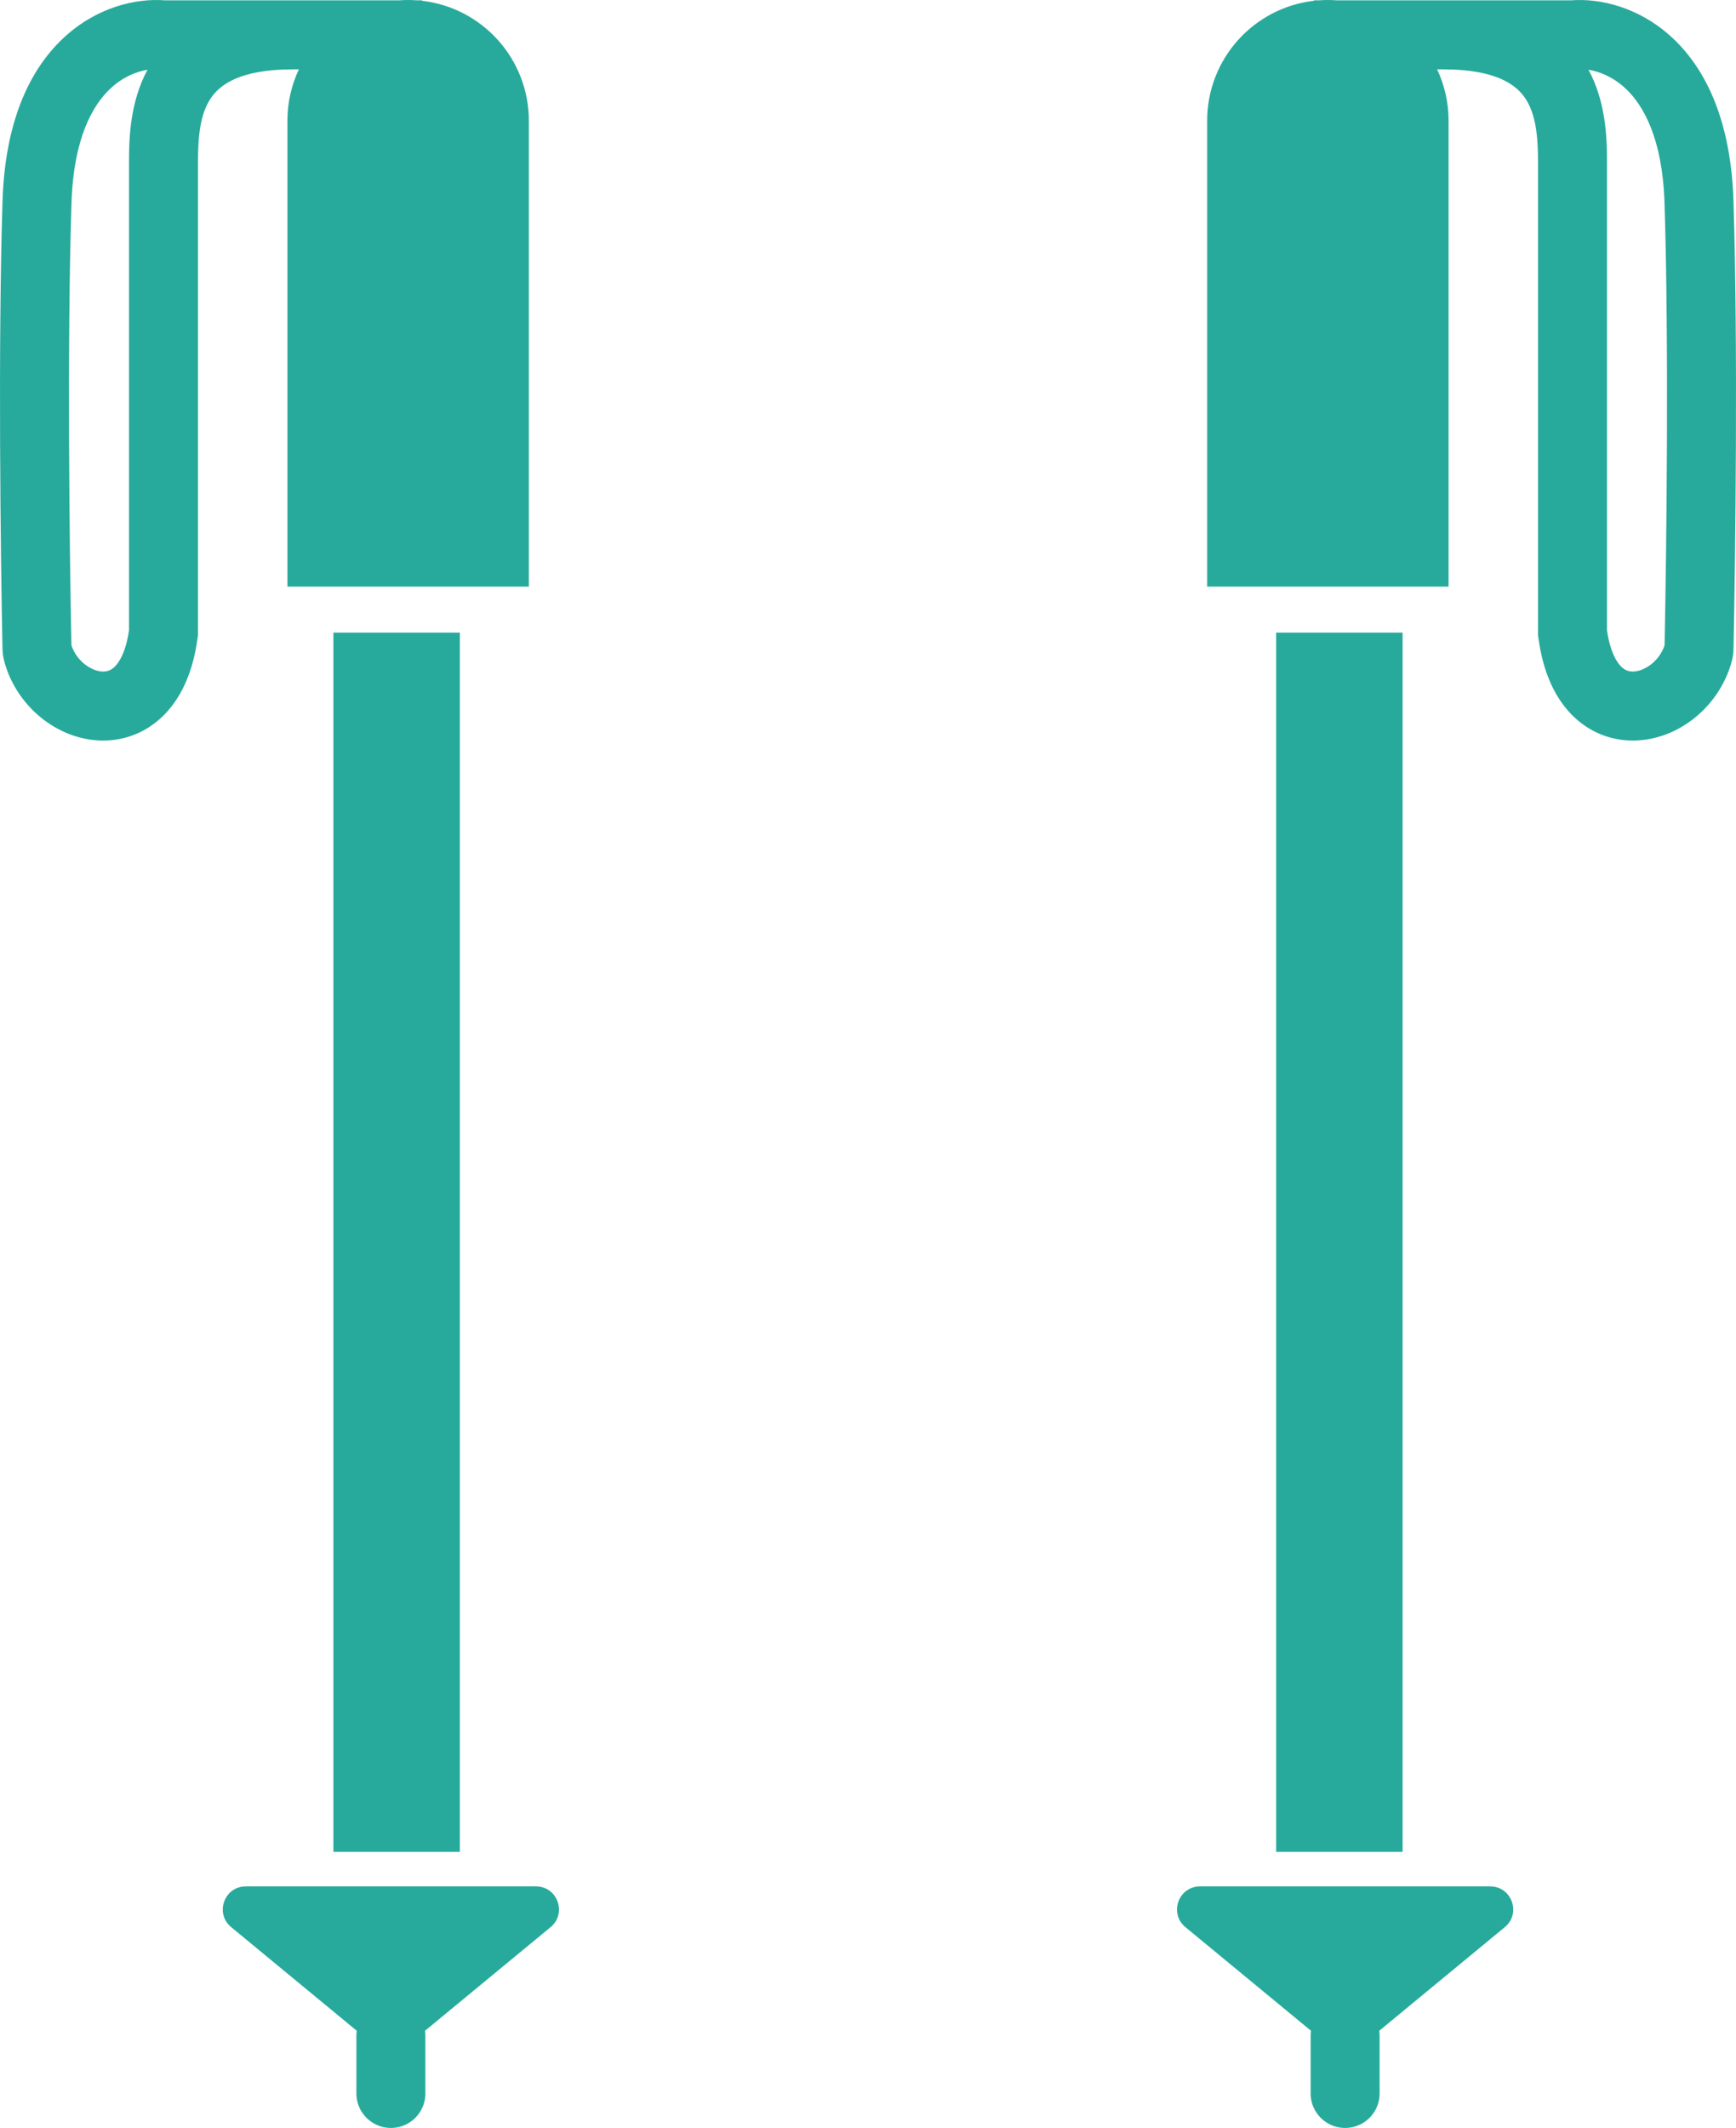 <svg width="151" height="185" viewBox="0 0 151 185" fill="none" xmlns="http://www.w3.org/2000/svg">
<rect x="29" y="55" width="11" height="106" fill="#27AA9B"/>
<path d="M35.273 177.95C34.534 178.56 33.466 178.56 32.727 177.95L20.109 167.543C18.662 166.349 19.506 164 21.382 164L46.618 164C48.494 164 49.338 166.349 47.891 167.543L35.273 177.95Z" fill="#27AA9B"/>
<line x1="34" y1="182" x2="34" y2="177" stroke="#27AA9B" stroke-width="6" stroke-linecap="round"/>
<path fill-rule="evenodd" clip-rule="evenodd" d="M25.997 6.029C25.358 7.385 25 8.901 25 10.5V51H46V10.5C46 5.114 41.945 0.675 36.721 0.07V0.029H36.282C36.024 0.01 35.763 -4.80989e-05 35.5 -4.80989e-05C35.237 -4.80989e-05 34.976 0.01 34.718 0.029H25.471H14.349C11.831 -0.167 8.392 0.615 5.509 3.313C2.518 6.111 0.441 10.662 0.222 17.432C-0.177 29.811 0.051 48.43 0.217 56.388C0.224 56.729 0.266 57.108 0.376 57.514C1.416 61.365 4.924 64.264 8.742 64.381C10.759 64.442 12.791 63.71 14.376 62.047C15.915 60.431 16.841 58.147 17.196 55.382L17.221 55.192V55V54.944V54.887V54.83V54.773V54.715V54.658V54.6V54.541V54.483V54.424V54.365V54.306V54.247V54.187V54.127V54.067V54.006V53.945V53.884V53.823V53.762V53.7V53.638V53.576V53.513V53.451V53.388V53.325V53.261V53.197V53.134V53.069V53.005V52.941V52.876V52.811V52.745V52.68V52.614V52.548V52.482V52.416V52.349V52.282V52.215V52.148V52.08V52.013V51.945V51.877V51.808V51.74V51.671V51.602V51.532V51.463V51.393V51.324V51.254V51.183V51.113V51.042V50.971V50.9V50.829V50.757V50.686V50.614V50.542V50.47V50.397V50.324V50.252V50.179V50.105V50.032V49.958V49.885V49.81V49.736V49.662V49.587V49.513V49.438V49.363V49.288V49.212V49.136V49.061V48.985V48.908V48.832V48.756V48.679V48.602V48.525V48.448V48.371V48.293V48.216V48.138V48.06V47.982V47.903V47.825V47.746V47.667V47.588V47.509V47.43V47.351V47.271V47.191V47.111V47.031V46.951V46.871V46.79V46.71V46.629V46.548V46.467V46.386V46.304V46.223V46.142V46.06V45.978V45.896V45.814V45.731V45.649V45.566V45.484V45.401V45.318V45.235V45.152V45.068V44.985V44.901V44.818V44.734V44.65V44.566V44.481V44.397V44.313V44.228V44.144V44.059V43.974V43.889V43.804V43.719V43.633V43.548V43.462V43.377V43.291V43.205V43.119V43.033V42.947V42.861V42.775V42.688V42.602V42.515V42.428V42.341V42.254V42.167V42.08V41.993V41.906V41.818V41.731V41.644V41.556V41.468V41.38V41.292V41.205V41.117V41.028V40.94V40.852V40.764V40.675V40.587V40.498V40.41V40.321V40.232V40.143V40.054V39.965V39.876V39.787V39.698V39.609V39.52V39.43V39.341V39.251V39.162V39.072V38.983V38.893V38.803V38.713V38.624V38.534V38.444V38.354V38.264V38.174V38.084V37.993V37.903V37.813V37.723V37.632V37.542V37.452V37.361V37.271V37.18V37.09V36.999V36.908V36.818V36.727V36.636V36.545V36.455V36.364V36.273V36.182V36.092V36.001V35.91V35.819V35.728V35.637V35.546V35.455V35.364V35.273V35.182V35.091V35V34.909V34.818V34.727V34.636V34.544V34.453V34.362V34.271V34.18V34.089V33.998V33.907V33.816V33.725V33.633V33.542V33.451V33.36V33.269V33.178V33.087V32.996V32.905V32.814V32.723V32.632V32.541V32.45V32.359V32.268V32.178V32.087V31.996V31.905V31.814V31.724V31.633V31.542V31.451V31.361V31.27V31.18V31.089V30.998V30.908V30.818V30.727V30.637V30.547V30.456V30.366V30.276V30.186V30.096V30.006V29.915V29.825V29.735V29.646V29.556V29.466V29.376V29.287V29.197V29.107V29.018V28.928V28.839V28.75V28.66V28.571V28.482V28.393V28.304V28.215V28.126V28.037V27.949V27.86V27.771V27.683V27.594V27.506V27.418V27.329V27.241V27.153V27.065V26.977V26.889V26.802V26.714V26.626V26.539V26.451V26.364V26.277V26.189V26.102V26.015V25.928V25.842V25.755V25.668V25.582V25.495V25.409V25.323V25.237V25.151V25.065V24.979V24.893V24.808V24.722V24.637V24.551V24.466V24.381V24.296V24.211V24.127V24.042V23.957V23.873V23.789V23.705V23.621V23.537V23.453V23.369V23.286V23.202V23.119V23.036V22.953V22.87V22.787V22.704V22.622V22.539V22.457V22.375V22.293V22.211V22.129V22.048V21.966V21.885V21.804V21.723V21.642V21.561V21.481V21.4V21.32V21.24V21.16V21.08V21V20.921V20.841V20.762V20.683V20.604V20.525V20.447V20.368V20.29V20.212V20.134V20.056V19.978V19.901V19.823V19.746V19.669V19.593V19.516V19.439V19.363V19.287V19.211V19.135V19.06V18.985V18.909V18.834V18.759V18.685V18.61V18.536V18.462V18.388V18.314V18.24V18.167V18.094V18.021V17.948V17.875V17.803V17.731V17.659V17.587V17.515V17.444V17.372V17.302V17.231V17.16V17.09V17.019V16.949V16.88V16.81V16.741V16.671V16.602V16.534V16.465V16.397V16.329V16.261V16.193V16.126V16.058V15.991V15.925V15.858V15.792V15.725V15.659V15.594V15.528V15.463V15.398V15.333V15.269V15.205V15.14V15.077V15.013V14.95V14.887V14.824V14.761V14.699V14.636V14.575V14.513V14.451V14.39V14.329V14.269V14.208V14.148V14.088V14.028C17.221 11.775 17.427 9.874 18.35 8.519C19.102 7.415 20.802 6.029 25.471 6.029H25.997ZM9.608 7.694C10.698 6.674 11.882 6.219 12.83 6.064C11.317 8.863 11.221 11.982 11.221 14.028V14.088V14.148V14.208V14.269V14.329V14.39V14.451V14.513V14.575V14.636V14.699V14.761V14.824V14.887V14.95V15.013V15.077V15.14V15.205V15.269V15.333V15.398V15.463V15.528V15.594V15.659V15.725V15.792V15.858V15.925V15.991V16.058V16.126V16.193V16.261V16.329V16.397V16.465V16.534V16.602V16.671V16.741V16.81V16.88V16.949V17.019V17.09V17.16V17.231V17.302V17.372V17.444V17.515V17.587V17.659V17.731V17.803V17.875V17.948V18.021V18.094V18.167V18.24V18.314V18.388V18.462V18.536V18.61V18.685V18.759V18.834V18.909V18.985V19.06V19.135V19.211V19.287V19.363V19.439V19.516V19.593V19.669V19.746V19.823V19.901V19.978V20.056V20.134V20.212V20.29V20.368V20.447V20.525V20.604V20.683V20.762V20.841V20.921V21V21.08V21.16V21.24V21.32V21.4V21.481V21.561V21.642V21.723V21.804V21.885V21.966V22.048V22.129V22.211V22.293V22.375V22.457V22.539V22.622V22.704V22.787V22.87V22.953V23.036V23.119V23.202V23.286V23.369V23.453V23.537V23.621V23.705V23.789V23.873V23.957V24.042V24.127V24.211V24.296V24.381V24.466V24.551V24.637V24.722V24.808V24.893V24.979V25.065V25.151V25.237V25.323V25.409V25.495V25.582V25.668V25.755V25.842V25.928V26.015V26.102V26.189V26.277V26.364V26.451V26.539V26.626V26.714V26.802V26.889V26.977V27.065V27.153V27.241V27.329V27.418V27.506V27.594V27.683V27.771V27.86V27.949V28.037V28.126V28.215V28.304V28.393V28.482V28.571V28.66V28.75V28.839V28.928V29.018V29.107V29.197V29.287V29.376V29.466V29.556V29.646V29.735V29.825V29.915V30.006V30.096V30.186V30.276V30.366V30.456V30.547V30.637V30.727V30.818V30.908V30.998V31.089V31.18V31.27V31.361V31.451V31.542V31.633V31.724V31.814V31.905V31.996V32.087V32.178V32.268V32.359V32.45V32.541V32.632V32.723V32.814V32.905V32.996V33.087V33.178V33.269V33.36V33.451V33.542V33.633V33.725V33.816V33.907V33.998V34.089V34.18V34.271V34.362V34.453V34.544V34.636V34.727V34.818V34.909V35V35.091V35.182V35.273V35.364V35.455V35.546V35.637V35.728V35.819V35.91V36.001V36.092V36.182V36.273V36.364V36.455V36.545V36.636V36.727V36.818V36.908V36.999V37.09V37.18V37.271V37.361V37.452V37.542V37.632V37.723V37.813V37.903V37.993V38.084V38.174V38.264V38.354V38.444V38.534V38.624V38.713V38.803V38.893V38.983V39.072V39.162V39.251V39.341V39.43V39.52V39.609V39.698V39.787V39.876V39.965V40.054V40.143V40.232V40.321V40.41V40.498V40.587V40.675V40.764V40.852V40.94V41.028V41.117V41.205V41.292V41.38V41.468V41.556V41.644V41.731V41.818V41.906V41.993V42.08V42.167V42.254V42.341V42.428V42.515V42.602V42.688V42.775V42.861V42.947V43.033V43.119V43.205V43.291V43.377V43.462V43.548V43.633V43.719V43.804V43.889V43.974V44.059V44.144V44.228V44.313V44.397V44.481V44.566V44.65V44.734V44.818V44.901V44.985V45.068V45.152V45.235V45.318V45.401V45.484V45.566V45.649V45.731V45.814V45.896V45.978V46.06V46.142V46.223V46.304V46.386V46.467V46.548V46.629V46.71V46.79V46.871V46.951V47.031V47.111V47.191V47.271V47.351V47.43V47.509V47.588V47.667V47.746V47.825V47.903V47.982V48.06V48.138V48.216V48.293V48.371V48.448V48.525V48.602V48.679V48.756V48.832V48.908V48.985V49.061V49.136V49.212V49.288V49.363V49.438V49.513V49.587V49.662V49.736V49.81V49.885V49.958V50.032V50.105V50.179V50.252V50.324V50.397V50.47V50.542V50.614V50.686V50.757V50.829V50.9V50.971V51.042V51.113V51.183V51.254V51.324V51.393V51.463V51.532V51.602V51.671V51.74V51.808V51.877V51.945V52.013V52.08V52.148V52.215V52.282V52.349V52.416V52.482V52.548V52.614V52.68V52.745V52.811V52.876V52.941V53.005V53.069V53.134V53.197V53.261V53.325V53.388V53.451V53.513V53.576V53.638V53.7V53.762V53.823V53.884V53.945V54.006V54.067V54.127V54.187V54.247V54.306V54.365V54.424V54.483V54.541V54.6V54.658V54.715V54.773V54.798C10.962 56.602 10.421 57.5 10.032 57.908C9.676 58.282 9.315 58.395 8.926 58.384C7.964 58.354 6.66 57.49 6.213 56.099C6.047 48.069 5.828 29.752 6.219 17.625C6.401 11.995 8.074 9.129 9.608 7.694Z" fill="#27AA9B"/>
<rect width="11" height="106" transform="matrix(-1 0 0 1 122 55)" fill="#27AA9B"/>
<path d="M115.727 177.95C116.466 178.56 117.534 178.56 118.273 177.95L130.891 167.543C132.338 166.349 131.494 164 129.618 164L104.382 164C102.506 164 101.662 166.349 103.109 167.543L115.727 177.95Z" fill="#27AA9B"/>
<line x1="3" y1="-3" x2="8" y2="-3" transform="matrix(4.37114e-08 -1 -1 -4.37114e-08 114 185)" stroke="#27AA9B" stroke-width="6" stroke-linecap="round"/>
<path fill-rule="evenodd" clip-rule="evenodd" d="M125.003 6.029C125.643 7.385 126 8.901 126 10.5V51H105V10.5C105 5.114 109.055 0.675 114.279 0.07V0.029H114.718C114.976 0.01 115.237 -0 115.5 -0C115.763 -0 116.024 0.01 116.282 0.029H125.529H136.651C139.169 -0.167 142.608 0.615 145.491 3.313C148.482 6.111 150.559 10.662 150.778 17.432C151.177 29.811 150.949 48.43 150.783 56.388C150.776 56.729 150.734 57.108 150.624 57.514C149.584 61.365 146.076 64.264 142.258 64.381C140.241 64.442 138.209 63.71 136.624 62.047C135.085 60.431 134.159 58.147 133.804 55.382L133.779 55.192V55V54.944V54.887V54.83V54.773V54.715V54.658V54.6V54.541V54.483V54.424V54.365V54.306V54.247V54.187V54.127V54.067V54.006V53.945V53.884V53.823V53.762V53.7V53.638V53.576V53.513V53.451V53.388V53.325V53.261V53.197V53.133V53.069V53.005V52.941V52.876V52.811V52.745V52.68V52.614V52.548V52.482V52.416V52.349V52.282V52.215V52.148V52.08V52.013V51.945V51.876V51.808V51.739V51.671V51.602V51.532V51.463V51.393V51.324V51.254V51.183V51.113V51.042V50.971V50.9V50.829V50.757V50.686V50.614V50.542V50.469V50.397V50.324V50.252V50.178V50.105V50.032V49.958V49.884V49.81V49.736V49.662V49.587V49.513V49.438V49.363V49.287V49.212V49.136V49.061V48.985V48.908V48.832V48.756V48.679V48.602V48.525V48.448V48.371V48.293V48.215V48.138V48.06V47.981V47.903V47.825V47.746V47.667V47.588V47.509V47.43V47.35V47.271V47.191V47.111V47.031V46.951V46.871V46.79V46.71V46.629V46.548V46.467V46.386V46.304V46.223V46.141V46.06V45.978V45.896V45.814V45.731V45.649V45.566V45.484V45.401V45.318V45.235V45.151V45.068V44.985V44.901V44.818V44.734V44.65V44.566V44.481V44.397V44.313V44.228V44.144V44.059V43.974V43.889V43.804V43.719V43.633V43.548V43.462V43.377V43.291V43.205V43.119V43.033V42.947V42.861V42.774V42.688V42.601V42.515V42.428V42.341V42.254V42.167V42.08V41.993V41.906V41.818V41.731V41.643V41.556V41.468V41.38V41.292V41.205V41.116V41.028V40.94V40.852V40.764V40.675V40.587V40.498V40.41V40.321V40.232V40.143V40.054V39.965V39.876V39.787V39.698V39.609V39.52V39.43V39.341V39.251V39.162V39.072V38.983V38.893V38.803V38.713V38.623V38.534V38.444V38.354V38.264V38.174V38.084V37.993V37.903V37.813V37.723V37.632V37.542V37.451V37.361V37.27V37.18V37.089V36.999V36.908V36.818V36.727V36.636V36.545V36.455V36.364V36.273V36.182V36.091V36.001V35.91V35.819V35.728V35.637V35.546V35.455V35.364V35.273V35.182V35.091V35V34.909V34.818V34.727V34.636V34.544V34.453V34.362V34.271V34.18V34.089V33.998V33.907V33.816V33.724V33.633V33.542V33.451V33.36V33.269V33.178V33.087V32.996V32.905V32.814V32.723V32.632V32.541V32.45V32.359V32.268V32.178V32.087V31.996V31.905V31.814V31.724V31.633V31.542V31.451V31.361V31.27V31.18V31.089V30.998V30.908V30.818V30.727V30.637V30.547V30.456V30.366V30.276V30.186V30.095V30.005V29.915V29.825V29.735V29.646V29.556V29.466V29.376V29.287V29.197V29.107V29.018V28.928V28.839V28.75V28.66V28.571V28.482V28.393V28.304V28.215V28.126V28.037V27.948V27.86V27.771V27.683V27.594V27.506V27.418V27.329V27.241V27.153V27.065V26.977V26.889V26.801V26.714V26.626V26.539V26.451V26.364V26.277V26.189V26.102V26.015V25.928V25.842V25.755V25.668V25.582V25.495V25.409V25.323V25.237V25.151V25.065V24.979V24.893V24.808V24.722V24.637V24.551V24.466V24.381V24.296V24.211V24.127V24.042V23.957V23.873V23.789V23.704V23.62V23.537V23.453V23.369V23.285V23.202V23.119V23.036V22.953V22.87V22.787V22.704V22.622V22.539V22.457V22.375V22.293V22.211V22.129V22.048V21.966V21.885V21.804V21.723V21.642V21.561V21.48V21.4V21.32V21.24V21.16V21.08V21V20.921V20.841V20.762V20.683V20.604V20.525V20.447V20.368V20.29V20.212V20.134V20.056V19.978V19.901V19.823V19.746V19.669V19.593V19.516V19.439V19.363V19.287V19.211V19.135V19.06V18.984V18.909V18.834V18.759V18.685V18.61V18.536V18.462V18.388V18.314V18.24V18.167V18.094V18.021V17.948V17.875V17.803V17.731V17.659V17.587V17.515V17.444V17.372V17.301V17.231V17.16V17.09V17.019V16.949V16.88V16.81V16.741V16.671V16.602V16.534V16.465V16.397V16.329V16.261V16.193V16.125V16.058V15.991V15.924V15.858V15.791V15.725V15.659V15.594V15.528V15.463V15.398V15.333V15.269V15.204V15.14V15.077V15.013V14.95V14.886V14.824V14.761V14.698V14.636V14.574V14.513V14.451V14.39V14.329V14.268V14.208V14.148V14.088V14.028C133.779 11.775 133.573 9.874 132.65 8.519C131.898 7.415 130.198 6.029 125.529 6.029H125.003ZM141.392 7.694C140.302 6.674 139.118 6.219 138.17 6.064C139.683 8.863 139.779 11.982 139.779 14.028V14.088V14.148V14.208V14.268V14.329V14.39V14.451V14.513V14.574V14.636V14.698V14.761V14.824V14.886V14.95V15.013V15.077V15.14V15.204V15.269V15.333V15.398V15.463V15.528V15.594V15.659V15.725V15.791V15.858V15.924V15.991V16.058V16.125V16.193V16.261V16.329V16.397V16.465V16.534V16.602V16.671V16.741V16.81V16.88V16.949V17.019V17.09V17.16V17.231V17.301V17.372V17.444V17.515V17.587V17.659V17.731V17.803V17.875V17.948V18.021V18.094V18.167V18.24V18.314V18.388V18.462V18.536V18.61V18.685V18.759V18.834V18.909V18.984V19.06V19.135V19.211V19.287V19.363V19.439V19.516V19.593V19.669V19.746V19.823V19.901V19.978V20.056V20.134V20.212V20.29V20.368V20.447V20.525V20.604V20.683V20.762V20.841V20.921V21V21.08V21.16V21.24V21.32V21.4V21.48V21.561V21.642V21.723V21.804V21.885V21.966V22.048V22.129V22.211V22.293V22.375V22.457V22.539V22.622V22.704V22.787V22.87V22.953V23.036V23.119V23.202V23.285V23.369V23.453V23.537V23.62V23.704V23.789V23.873V23.957V24.042V24.127V24.211V24.296V24.381V24.466V24.551V24.637V24.722V24.808V24.893V24.979V25.065V25.151V25.237V25.323V25.409V25.495V25.582V25.668V25.755V25.842V25.928V26.015V26.102V26.189V26.277V26.364V26.451V26.539V26.626V26.714V26.801V26.889V26.977V27.065V27.153V27.241V27.329V27.418V27.506V27.594V27.683V27.771V27.86V27.948V28.037V28.126V28.215V28.304V28.393V28.482V28.571V28.66V28.75V28.839V28.928V29.018V29.107V29.197V29.287V29.376V29.466V29.556V29.646V29.735V29.825V29.915V30.005V30.095V30.186V30.276V30.366V30.456V30.547V30.637V30.727V30.818V30.908V30.998V31.089V31.18V31.27V31.361V31.451V31.542V31.633V31.724V31.814V31.905V31.996V32.087V32.178V32.268V32.359V32.45V32.541V32.632V32.723V32.814V32.905V32.996V33.087V33.178V33.269V33.36V33.451V33.542V33.633V33.724V33.816V33.907V33.998V34.089V34.18V34.271V34.362V34.453V34.544V34.636V34.727V34.818V34.909V35V35.091V35.182V35.273V35.364V35.455V35.546V35.637V35.728V35.819V35.91V36.001V36.091V36.182V36.273V36.364V36.455V36.545V36.636V36.727V36.818V36.908V36.999V37.089V37.18V37.27V37.361V37.451V37.542V37.632V37.723V37.813V37.903V37.993V38.084V38.174V38.264V38.354V38.444V38.534V38.623V38.713V38.803V38.893V38.983V39.072V39.162V39.251V39.341V39.43V39.52V39.609V39.698V39.787V39.876V39.965V40.054V40.143V40.232V40.321V40.41V40.498V40.587V40.675V40.764V40.852V40.94V41.028V41.116V41.205V41.292V41.38V41.468V41.556V41.643V41.731V41.818V41.906V41.993V42.08V42.167V42.254V42.341V42.428V42.515V42.601V42.688V42.774V42.861V42.947V43.033V43.119V43.205V43.291V43.377V43.462V43.548V43.633V43.719V43.804V43.889V43.974V44.059V44.144V44.228V44.313V44.397V44.481V44.566V44.65V44.734V44.818V44.901V44.985V45.068V45.151V45.235V45.318V45.401V45.484V45.566V45.649V45.731V45.814V45.896V45.978V46.06V46.141V46.223V46.304V46.386V46.467V46.548V46.629V46.71V46.79V46.871V46.951V47.031V47.111V47.191V47.271V47.35V47.43V47.509V47.588V47.667V47.746V47.825V47.903V47.981V48.06V48.138V48.215V48.293V48.371V48.448V48.525V48.602V48.679V48.756V48.832V48.908V48.985V49.061V49.136V49.212V49.287V49.363V49.438V49.513V49.587V49.662V49.736V49.81V49.884V49.958V50.032V50.105V50.178V50.252V50.324V50.397V50.469V50.542V50.614V50.686V50.757V50.829V50.9V50.971V51.042V51.113V51.183V51.254V51.324V51.393V51.463V51.532V51.602V51.671V51.739V51.808V51.876V51.945V52.013V52.08V52.148V52.215V52.282V52.349V52.416V52.482V52.548V52.614V52.68V52.745V52.811V52.876V52.941V53.005V53.069V53.133V53.197V53.261V53.325V53.388V53.451V53.513V53.576V53.638V53.7V53.762V53.823V53.884V53.945V54.006V54.067V54.127V54.187V54.247V54.306V54.365V54.424V54.483V54.541V54.6V54.658V54.715V54.773V54.798C140.038 56.602 140.579 57.5 140.968 57.908C141.324 58.282 141.685 58.395 142.074 58.383C143.036 58.354 144.34 57.489 144.787 56.099C144.953 48.069 145.172 29.752 144.781 17.625C144.599 11.995 142.926 9.129 141.392 7.694Z" fill="#27AA9B"/>
</svg>
